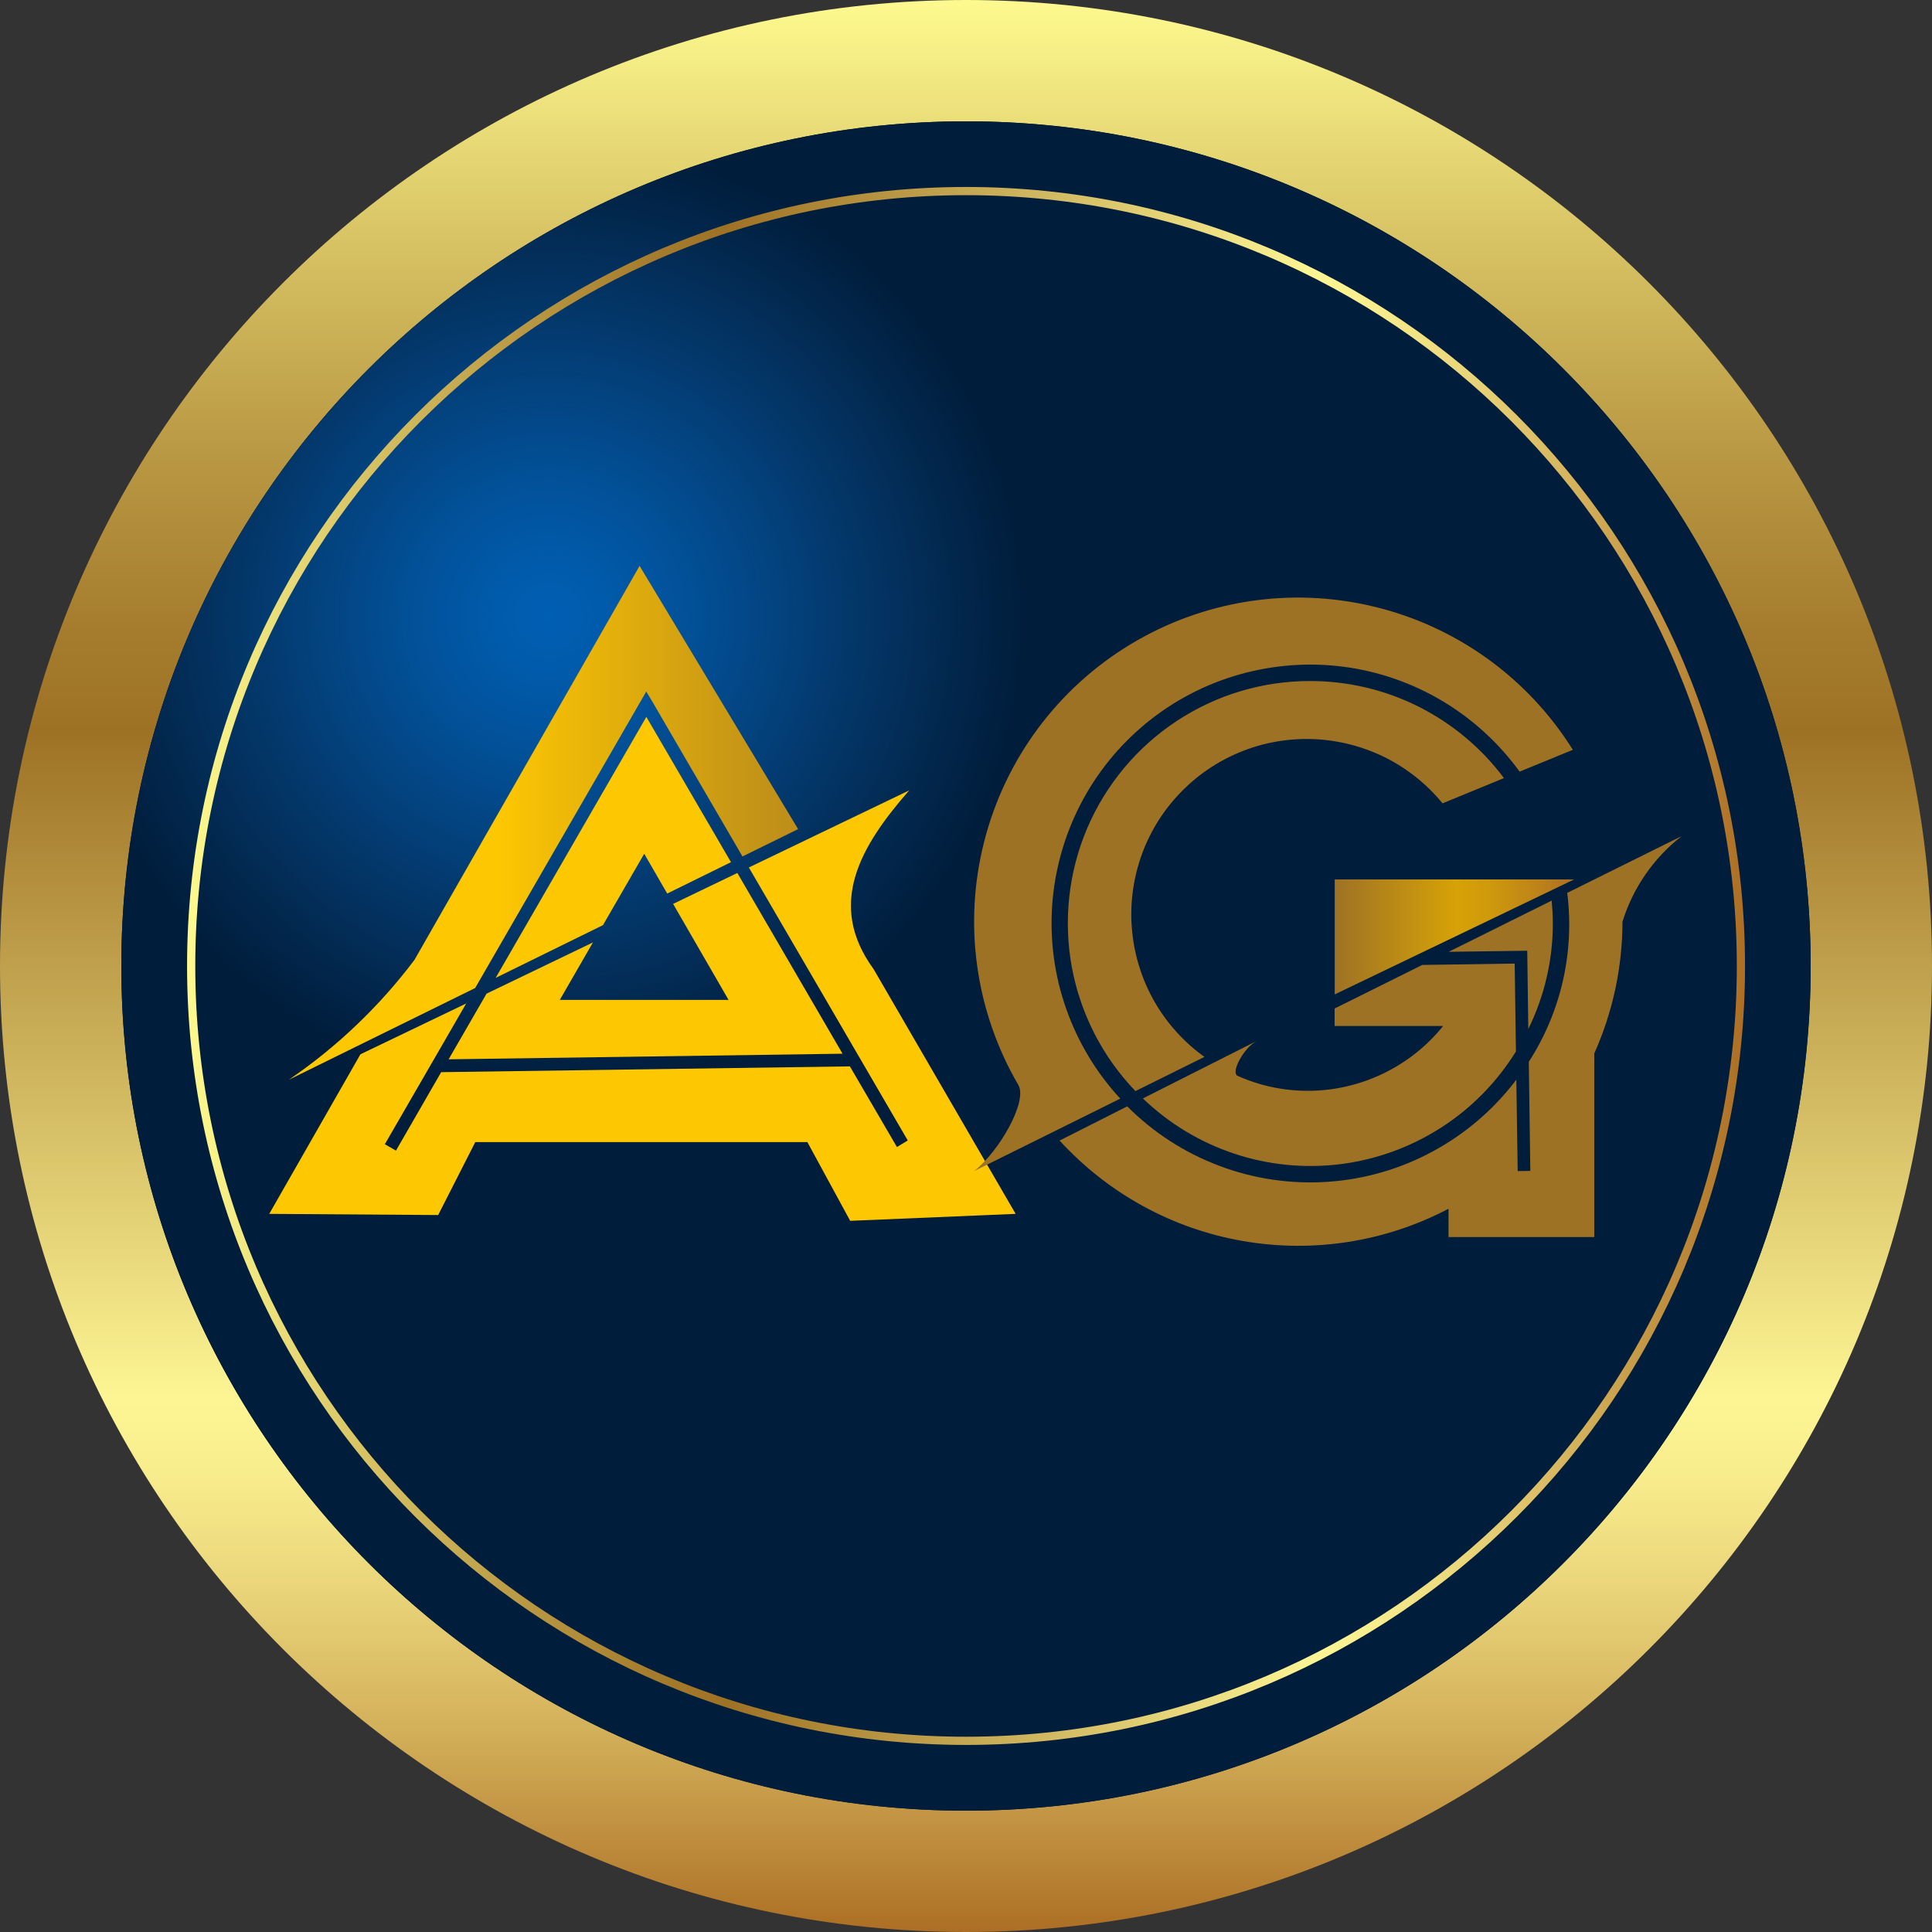 <svg width="20" height="20" viewBox="0 0 20 20" fill="none" xmlns="http://www.w3.org/2000/svg">
<rect x="0" y="0" width="20" height="20" fill="#333333" stroke="none"/>
<path d="M10 20C15.523 20 20 15.523 20 10C20 4.477 15.523 0 10 0C4.477 0 0 4.477 0 10C0 15.523 4.477 20 10 20Z" fill="url(#paint0_linear_2469_3481)"/>
<path d="M10 18.744C14.829 18.744 18.744 14.829 18.744 10C18.744 5.171 14.829 1.256 10 1.256C5.171 1.256 1.256 5.171 1.256 10C1.256 14.829 5.171 18.744 10 18.744Z" fill="#00162D"/>
<path d="M10 18.744C14.829 18.744 18.744 14.829 18.744 10C18.744 5.171 14.829 1.256 10 1.256C5.171 1.256 1.256 5.171 1.256 10C1.256 14.829 5.171 18.744 10 18.744Z" fill="#001D3B"/>
<path d="M10 18.744C14.829 18.744 18.744 14.829 18.744 10C18.744 5.171 14.829 1.256 10 1.256C5.171 1.256 1.256 5.171 1.256 10C1.256 14.829 5.171 18.744 10 18.744Z" fill="url(#paint1_radial_2469_3481)"/>
<path d="M10 18.744C14.829 18.744 18.744 14.829 18.744 10C18.744 5.171 14.829 1.256 10 1.256C5.171 1.256 1.256 5.171 1.256 10C1.256 14.829 5.171 18.744 10 18.744Z" fill="url(#paint2_radial_2469_3481)"/>
<path opacity="0.54" d="M10 18.744C14.829 18.744 18.744 14.829 18.744 10C18.744 5.171 14.829 1.256 10 1.256C5.171 1.256 1.256 5.171 1.256 10C1.256 14.829 5.171 18.744 10 18.744Z" fill="url(#paint3_radial_2469_3481)"/>
<path d="M10 18.021C14.43 18.021 18.022 14.43 18.022 10C18.022 5.57 14.43 1.978 10 1.978C5.57 1.978 1.979 5.57 1.979 10C1.979 14.43 5.57 18.021 10 18.021Z" stroke="url(#paint4_linear_2469_3481)" stroke-width="0.085" stroke-miterlimit="10"/>
<path d="M6.69 7.159L6.768 7.288L6.768 7.289L7.686 8.866L8.262 8.583L6.621 5.858L4.291 9.936C3.928 10.418 3.489 10.837 2.991 11.177L4.919 10.228L6.69 7.159Z" fill="url(#paint5_linear_2469_3481)"/>
<path d="M6.669 8.838L6.907 9.25L7.567 8.925L6.691 7.421L5.131 10.123L6.242 9.577L6.669 8.838Z" fill="url(#paint6_linear_2469_3481)"/>
<path d="M8.722 10.908L7.633 9.037L6.968 9.357L7.542 10.351H5.795L6.138 9.756L5.037 10.286L4.644 10.966L8.722 10.908Z" fill="#FDC702"/>
<path d="M9.044 10.033C8.555 9.363 8.902 8.765 9.412 8.182L7.752 8.98L9.397 11.806L9.285 11.874L8.798 11.039L4.567 11.099L4.099 11.911L3.984 11.845L4.826 10.388L3.731 10.914L2.787 12.566L4.536 12.578L4.92 11.823H8.358L8.801 12.638L10.514 12.566L9.044 10.033Z" fill="#FDC702"/>
<path d="M13.817 10.294L16.295 9.104H13.817V10.294Z" fill="url(#paint7_linear_2469_3481)"/>
<path d="M15.797 9.842V9.842L15.81 9.842L15.821 10.652C15.988 10.312 16.075 9.939 16.075 9.56C16.075 9.48 16.07 9.401 16.063 9.323L14.997 9.853L15.797 9.842Z" fill="url(#paint8_linear_2469_3481)"/>
<path d="M16.224 9.243C16.301 9.855 16.16 10.474 15.826 10.992L15.842 12.121L15.711 12.123L15.697 11.177C15.466 11.482 15.173 11.735 14.836 11.917C14.5 12.1 14.128 12.208 13.746 12.234C13.364 12.26 12.981 12.204 12.623 12.069C12.264 11.934 11.939 11.724 11.669 11.453L10.969 11.807C11.468 12.353 12.133 12.719 12.861 12.846C13.59 12.974 14.34 12.857 14.995 12.513V12.806H16.504V10.905C16.696 10.476 16.795 10.011 16.796 9.541C16.905 9.19 17.119 8.881 17.409 8.655L16.224 9.243Z" fill="url(#paint9_linear_2469_3481)"/>
<path d="M15.693 10.885L15.68 9.975L14.723 9.989L13.816 10.44V10.621H14.939C14.77 10.831 14.556 11 14.313 11.116C14.07 11.232 13.804 11.293 13.535 11.292C13.285 11.292 13.039 11.239 12.811 11.137C12.737 11.104 12.877 10.843 13.01 10.776L11.831 11.371C12.1 11.63 12.423 11.825 12.778 11.943C13.132 12.061 13.508 12.097 13.878 12.051C14.248 12.004 14.604 11.875 14.918 11.673C15.232 11.472 15.496 11.202 15.693 10.885H15.693Z" fill="url(#paint10_linear_2469_3481)"/>
<path d="M10.084 12.123L11.597 11.373C11.349 11.105 11.159 10.789 11.038 10.445C10.916 10.101 10.867 9.735 10.892 9.371C10.918 9.007 11.017 8.652 11.185 8.327C11.352 8.003 11.584 7.717 11.867 7.485C12.149 7.254 12.476 7.083 12.827 6.983C13.178 6.883 13.546 6.855 13.908 6.902C14.27 6.949 14.618 7.07 14.932 7.257C15.245 7.444 15.517 7.693 15.731 7.988L16.282 7.762C15.815 7.015 15.073 6.482 14.216 6.278C13.359 6.073 12.457 6.214 11.703 6.67C10.949 7.125 10.405 7.859 10.188 8.713C9.97 9.567 10.098 10.471 10.542 11.232C10.64 11.399 10.348 11.915 10.084 12.123Z" fill="url(#paint11_linear_2469_3481)"/>
<path d="M13.564 7.05C13.072 7.049 12.591 7.193 12.181 7.464C11.77 7.735 11.448 8.121 11.255 8.573C11.062 9.026 11.007 9.525 11.095 10.009C11.184 10.493 11.413 10.94 11.754 11.295L12.468 10.941C12.258 10.79 12.082 10.596 11.953 10.372C11.824 10.148 11.745 9.899 11.72 9.642C11.694 9.385 11.725 9.125 11.808 8.88C11.891 8.635 12.026 8.411 12.203 8.223C12.38 8.034 12.595 7.886 12.834 7.787C13.073 7.688 13.331 7.642 13.589 7.651C13.848 7.66 14.101 7.724 14.333 7.838C14.565 7.953 14.769 8.116 14.933 8.316L15.569 8.055C15.336 7.743 15.033 7.49 14.685 7.315C14.338 7.141 13.954 7.05 13.564 7.05V7.05Z" fill="url(#paint12_linear_2469_3481)"/>
<defs>
<linearGradient id="paint0_linear_2469_3481" x1="10" y1="0" x2="10" y2="20" gradientUnits="userSpaceOnUse">
<stop stop-color="#FEFA8F"/>
<stop offset="0.119" stop-color="#D9C566"/>
<stop offset="0.236" stop-color="#B99843"/>
<stop offset="0.327" stop-color="#A57C2D"/>
<stop offset="0.379" stop-color="#9E7225"/>
<stop offset="0.724" stop-color="#FDF594"/>
<stop offset="0.762" stop-color="#F8ED8D"/>
<stop offset="0.821" stop-color="#EAD57A"/>
<stop offset="0.895" stop-color="#D3B05A"/>
<stop offset="0.979" stop-color="#B47C2F"/>
<stop offset="1" stop-color="#AC6E24"/>
</linearGradient>
<radialGradient id="paint1_radial_2469_3481" cx="0" cy="0" r="1" gradientUnits="userSpaceOnUse" gradientTransform="translate(5.658 6.36) scale(6.59)">
<stop stop-color="#005FB3"/>
<stop offset="0.083" stop-color="#015EB1" stop-opacity="0.953"/>
<stop offset="0.216" stop-color="#025CAD" stop-opacity="0.823"/>
<stop offset="0.381" stop-color="#0558A5" stop-opacity="0.612"/>
<stop offset="0.571" stop-color="#09539B" stop-opacity="0.323"/>
<stop offset="0.756" stop-color="#0D4E90" stop-opacity="0"/>
</radialGradient>
<radialGradient id="paint2_radial_2469_3481" cx="0" cy="0" r="1" gradientUnits="userSpaceOnUse" gradientTransform="translate(258.075 120.66) scale(115.238)">
<stop stop-color="#005FB3"/>
<stop offset="0.083" stop-color="#015EB1" stop-opacity="0.953"/>
<stop offset="0.216" stop-color="#025CAD" stop-opacity="0.823"/>
<stop offset="0.381" stop-color="#0558A5" stop-opacity="0.612"/>
<stop offset="0.571" stop-color="#09539B" stop-opacity="0.323"/>
<stop offset="0.756" stop-color="#0D4E90" stop-opacity="0"/>
</radialGradient>
<radialGradient id="paint3_radial_2469_3481" cx="0" cy="0" r="1" gradientUnits="userSpaceOnUse" gradientTransform="translate(182 376.703) scale(171.072)">
<stop stop-color="#005FB3"/>
<stop offset="0.083" stop-color="#015EB1" stop-opacity="0.953"/>
<stop offset="0.216" stop-color="#025CAD" stop-opacity="0.823"/>
<stop offset="0.381" stop-color="#0558A5" stop-opacity="0.612"/>
<stop offset="0.571" stop-color="#09539B" stop-opacity="0.323"/>
<stop offset="0.756" stop-color="#0D4E90" stop-opacity="0"/>
</radialGradient>
<linearGradient id="paint4_linear_2469_3481" x1="1.936" y1="10" x2="18.064" y2="10" gradientUnits="userSpaceOnUse">
<stop stop-color="#FEFA8F"/>
<stop offset="0.109" stop-color="#D9C566"/>
<stop offset="0.217" stop-color="#B99843"/>
<stop offset="0.299" stop-color="#A57C2D"/>
<stop offset="0.347" stop-color="#9E7225"/>
<stop offset="0.724" stop-color="#FDF594"/>
<stop offset="0.762" stop-color="#F8ED8D"/>
<stop offset="0.821" stop-color="#EAD57A"/>
<stop offset="0.895" stop-color="#D3B05A"/>
<stop offset="0.979" stop-color="#B47C2F"/>
<stop offset="1" stop-color="#AC6E24"/>
</linearGradient>
<linearGradient id="paint5_linear_2469_3481" x1="5.17" y1="8.517" x2="10.44" y2="8.517" gradientUnits="userSpaceOnUse">
<stop stop-color="#FDC702"/>
<stop offset="0.1" stop-color="#F1BC06"/>
<stop offset="0.505" stop-color="#C49417"/>
<stop offset="0.818" stop-color="#A87B21"/>
<stop offset="1" stop-color="#9E7225"/>
</linearGradient>
<linearGradient id="paint6_linear_2469_3481" x1="17.63" y1="31.123" x2="23.565" y2="31.123" gradientUnits="userSpaceOnUse">
<stop stop-color="#FDC702"/>
<stop offset="0.1" stop-color="#F1BC06"/>
<stop offset="0.505" stop-color="#C49417"/>
<stop offset="0.818" stop-color="#A87B21"/>
<stop offset="1" stop-color="#9E7225"/>
</linearGradient>
<linearGradient id="paint7_linear_2469_3481" x1="13.816" y1="9.699" x2="16.294" y2="9.699" gradientUnits="userSpaceOnUse">
<stop stop-color="#9E7225"/>
<stop offset="0.508" stop-color="#D6A207"/>
<stop offset="0.64" stop-color="#CF9A0C"/>
<stop offset="0.85" stop-color="#BD8319"/>
<stop offset="1" stop-color="#AC6E24"/>
</linearGradient>
<linearGradient id="paint8_linear_2469_3481" x1="31.171" y1="22.596" x2="32.334" y2="22.596" gradientUnits="userSpaceOnUse">
<stop stop-color="#9E7225"/>
<stop offset="0.508" stop-color="#D6A207"/>
<stop offset="0.64" stop-color="#CF9A0C"/>
<stop offset="0.85" stop-color="#BD8319"/>
<stop offset="1" stop-color="#AC6E24"/>
</linearGradient>
<linearGradient id="paint9_linear_2469_3481" x1="81.603" y1="54.366" x2="123.067" y2="54.366" gradientUnits="userSpaceOnUse">
<stop stop-color="#9E7225"/>
<stop offset="0.508" stop-color="#D6A207"/>
<stop offset="0.64" stop-color="#CF9A0C"/>
<stop offset="0.85" stop-color="#BD8319"/>
<stop offset="1" stop-color="#AC6E24"/>
</linearGradient>
<linearGradient id="paint10_linear_2469_3481" x1="57.52" y1="33.068" x2="72.433" y2="33.068" gradientUnits="userSpaceOnUse">
<stop stop-color="#9E7225"/>
<stop offset="0.508" stop-color="#D6A207"/>
<stop offset="0.64" stop-color="#CF9A0C"/>
<stop offset="0.85" stop-color="#BD8319"/>
<stop offset="1" stop-color="#AC6E24"/>
</linearGradient>
<linearGradient id="paint11_linear_2469_3481" x1="72.582" y1="60.532" x2="110.995" y2="60.532" gradientUnits="userSpaceOnUse">
<stop stop-color="#9E7225"/>
<stop offset="0.508" stop-color="#D6A207"/>
<stop offset="0.64" stop-color="#CF9A0C"/>
<stop offset="0.85" stop-color="#BD8319"/>
<stop offset="1" stop-color="#AC6E24"/>
</linearGradient>
<linearGradient id="paint12_linear_2469_3481" x1="60.962" y1="45.987" x2="81.345" y2="45.987" gradientUnits="userSpaceOnUse">
<stop stop-color="#9E7225"/>
<stop offset="0.508" stop-color="#D6A207"/>
<stop offset="0.64" stop-color="#CF9A0C"/>
<stop offset="0.85" stop-color="#BD8319"/>
<stop offset="1" stop-color="#AC6E24"/>
</linearGradient>
</defs>
</svg>
